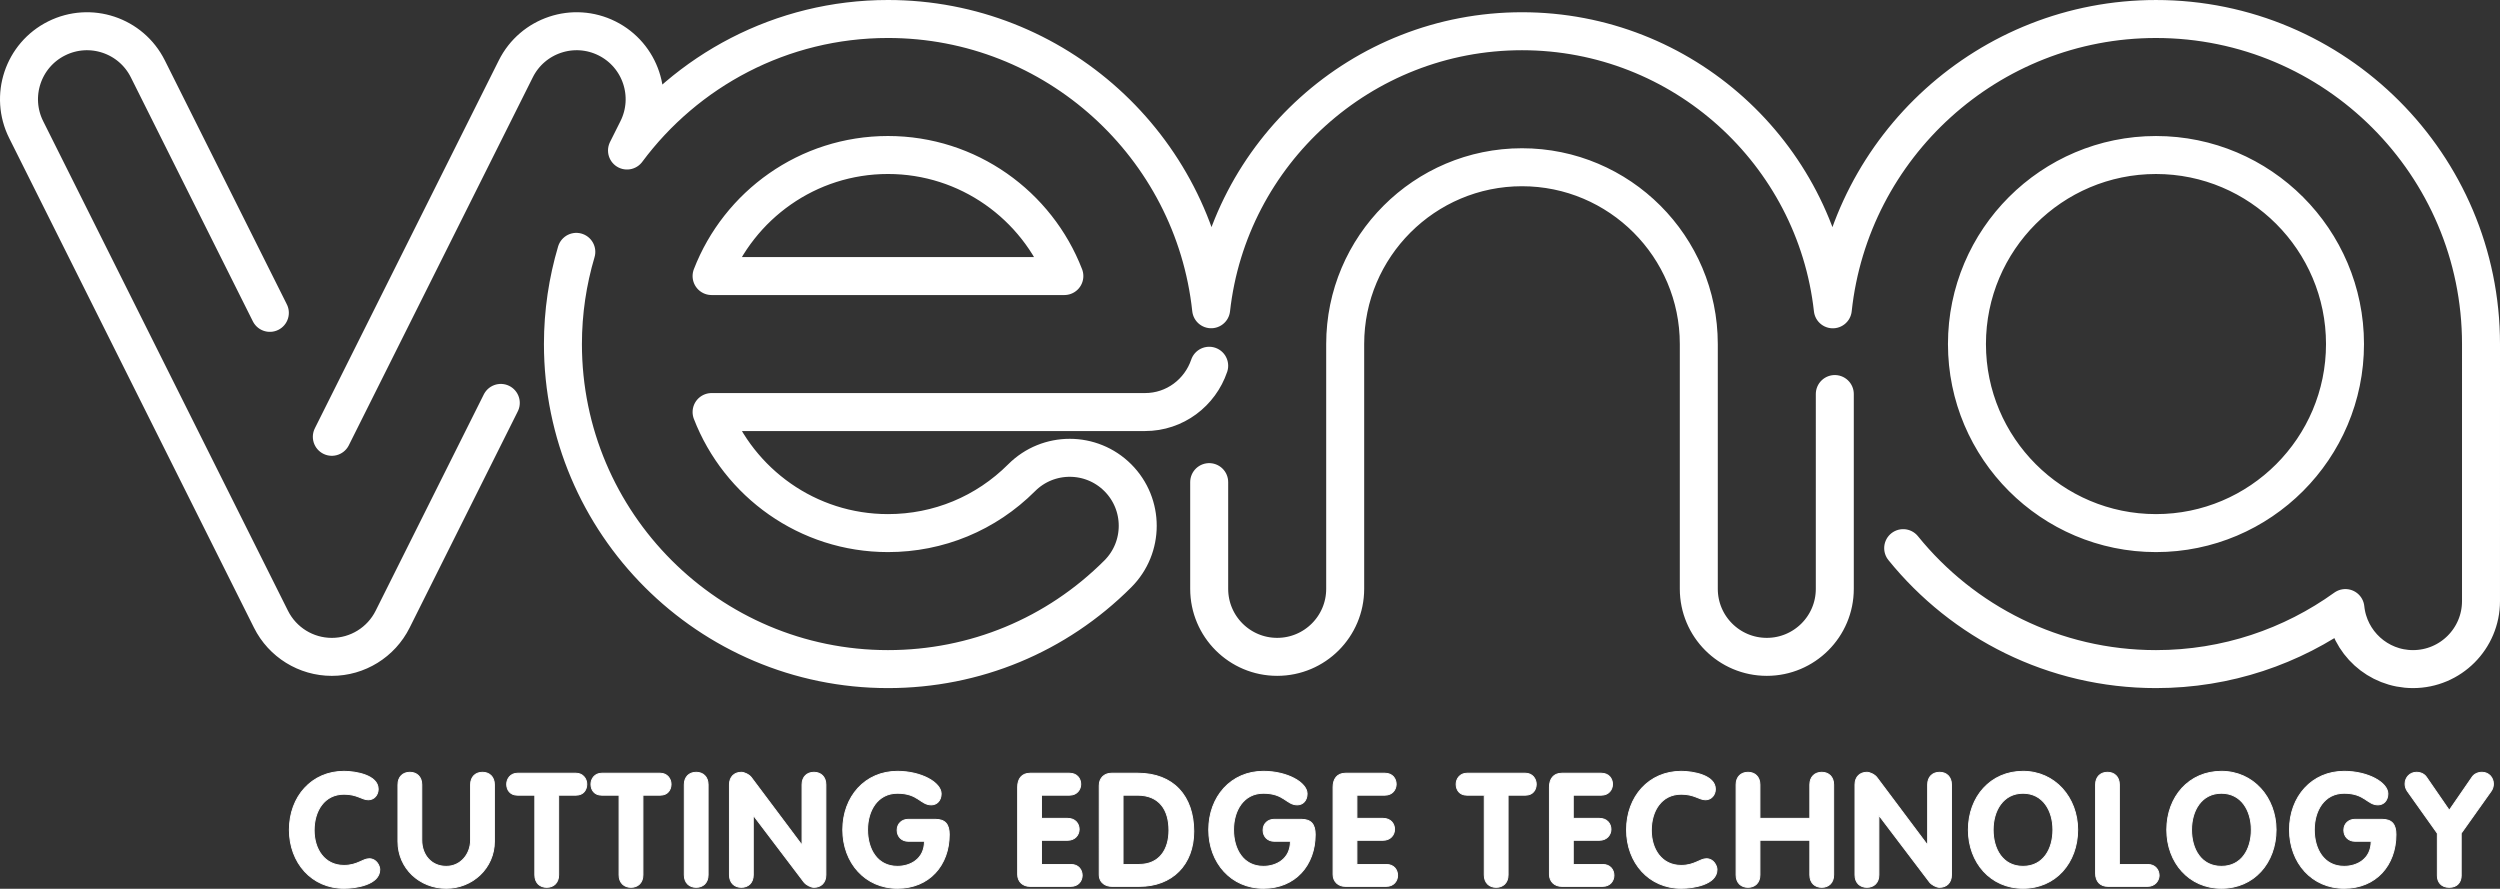 <?xml version="1.0" encoding="utf-8"?>
<!-- Generator: Adobe Illustrator 12.0.0, SVG Export Plug-In . SVG Version: 6.00 Build 51448)  -->
<!DOCTYPE svg PUBLIC "-//W3C//DTD SVG 1.1//EN" "http://www.w3.org/Graphics/SVG/1.1/DTD/svg11.dtd">
<svg  version="1.1" id="Ebene_1" xmlns="http://www.w3.org/2000/svg" xmlns:xlink="http://www.w3.org/1999/xlink" width="2632.646" height="935.934"
	 viewBox="0 0 2632.646 935.934" overflow="visible" enable-background="new 0 0 2632.646 935.934" xml:space="preserve">
<rect x="0" y="0" width="2632.646" height="935.934" fill="#333333" stroke="none"/>
<path fill="#FFFFFF" stroke="#FFFFFF" d="M362.273,812.256c12.225,0,35.979,4.014,35.979,18.742c0,6.027-4.188,11.217-10.378,11.217
	c-6.853,0-11.545-5.861-25.602-5.861c-20.734,0-31.455,17.567-31.455,37.988c0,19.916,10.881,36.993,31.455,36.993
	c14.057,0,19.748-7.035,26.615-7.035c7.525,0,11.05,7.511,11.05,11.385c0,16.042-25.272,19.749-37.665,19.749
	c-33.959,0-57.555-26.952-57.555-61.596C304.719,839.025,328.146,812.256,362.273,812.256L362.273,812.256z"/>
<path fill="#FFFFFF" stroke="#FFFFFF" d="M419.065,826.313c0-8.351,5.35-13.05,12.545-13.05c7.204,0,12.553,4.699,12.553,13.05
	v58.406c0,15.385,9.86,27.596,25.771,27.596c15.223,0,25.602-12.882,25.602-27.596v-58.406c0-8.351,5.35-13.05,12.539-13.05
	c7.195,0,12.56,4.699,12.56,13.05v59.735c0,28.126-23.085,49.386-50.7,49.386c-27.938,0-50.868-20.924-50.868-49.386V826.313
	L419.065,826.313z"/>
<path fill="#FFFFFF" stroke="#FFFFFF" d="M563.201,837.361h-18.245c-8.028,0-11.378-5.846-11.378-11.539
	c0-5.846,4.188-11.553,11.378-11.553h61.575c7.203,0,11.385,5.707,11.385,11.553c0,5.693-3.343,11.539-11.385,11.539H588.3v84.002
	c0,8.363-5.343,13.049-12.56,13.049c-7.189,0-12.539-4.686-12.539-13.049V837.361L563.201,837.361z"/>
<path fill="#FFFFFF" stroke="#FFFFFF" d="M651.916,837.361h-18.225c-8.041,0-11.385-5.846-11.385-11.539
	c0-5.846,4.183-11.553,11.385-11.553h61.582c7.203,0,11.385,5.707,11.385,11.553c0,5.693-3.37,11.539-11.385,11.539h-18.238v84.002
	c0,8.363-5.37,13.049-12.559,13.049c-7.189,0-12.561-4.686-12.561-13.049V837.361L651.916,837.361z"/>
<path fill="#FFFFFF" stroke="#FFFFFF" d="M720.589,826.313c0-8.351,5.343-13.05,12.532-13.05s12.545,4.699,12.545,13.05v95.051
	c0,8.363-5.355,13.049-12.545,13.049s-12.532-4.686-12.532-13.049V826.313L720.589,826.313z"/>
<path fill="#FFFFFF" stroke="#FFFFFF" d="M768.143,826.313c0-8.351,5.344-13.05,12.532-13.05c3.188,0,8.364,2.518,10.546,5.524
	l53.035,70.799h0.336v-63.273c0-8.351,5.343-13.05,12.546-13.05c7.202,0,12.546,4.699,12.546,13.05v95.051
	c0,8.363-5.344,13.049-12.546,13.049c-3.175,0-8.182-2.518-10.532-5.524l-53.035-69.946h-0.336v62.422
	c0,8.363-5.343,13.049-12.56,13.049c-7.188,0-12.532-4.686-12.532-13.049V826.313L768.143,826.313z"/>
<path fill="#FFFFFF" stroke="#FFFFFF" d="M984.889,862.803c10.531,0,14.729,5.356,14.729,16.056
	c0,32.309-21.092,56.575-54.547,56.575c-33.987,0-57.568-26.952-57.568-61.596c0-34.813,23.414-61.582,57.568-61.582
	c25.258,0,46.015,11.889,46.015,23.609c0,7.188-4.532,11.706-10.378,11.706c-11.385,0-13.734-12.224-35.637-12.224
	c-20.924,0-31.47,18.224-31.47,38.49c0,20.42,10.21,38.477,31.47,38.477c13.203,0,28.447-7.371,28.447-26.421h-17.063
	c-6.88,0-11.72-4.853-11.72-11.706c0-7.035,5.343-11.385,11.72-11.385H984.889L984.889,862.803z"/>
<path fill="#FFFFFF" stroke="#FFFFFF" d="M1071.646,828.83c0-8.379,4.182-14.561,13.063-14.561h41.484
	c8.027,0,11.889,5.707,11.889,11.553c0,5.693-4.014,11.539-11.889,11.539h-29.428v24.42h27.413c8.224,0,12.224,5.692,12.224,11.539
	c0,5.706-4.168,11.553-12.224,11.553h-27.413v25.441h30.938c8.028,0,11.889,5.691,11.889,11.538c0,5.692-4.027,11.538-11.889,11.538
	h-43.176c-7.357,0-12.881-4.992-12.881-12.545V828.83L1071.646,828.83z"/>
<path fill="#FFFFFF" stroke="#FFFFFF" d="M1182.627,910.314h16.91c21.567,0,31.441-15.889,31.441-35.973
	c0-21.414-10.027-36.98-33.119-36.98h-15.232V910.314L1182.627,910.314z M1157.551,827.15c0-7.691,5.342-12.881,12.881-12.881
	h27.763c37.483,0,58.911,24.099,58.911,61.246c0,35.119-22.77,57.875-57.232,57.875h-29.119c-5.525,0-13.203-3.006-13.203-12.545
	V827.15L1157.551,827.15z"/>
<path fill="#FFFFFF" stroke="#FFFFFF" d="M1370.297,862.803c10.518,0,14.686,5.356,14.686,16.056
	c0,32.309-21.064,56.575-54.533,56.575c-33.959,0-57.567-26.952-57.567-61.596c0-34.813,23.44-61.582,57.567-61.582
	c25.273,0,46.001,11.889,46.001,23.609c0,7.188-4.476,11.706-10.35,11.706c-11.385,0-13.735-12.224-35.651-12.224
	c-20.922,0-31.441,18.224-31.441,38.49c0,20.42,10.196,38.477,31.441,38.477c13.217,0,28.463-7.371,28.463-26.421h-17.092
	c-6.854,0-11.707-4.853-11.707-11.706c0-7.035,5.33-11.385,11.707-11.385H1370.297L1370.297,862.803z"/>
<path fill="#FFFFFF" stroke="#FFFFFF" d="M1403.809,828.83c0-8.379,4.195-14.561,13.034-14.561h41.54
	c8,0,11.859,5.707,11.859,11.553c0,5.693-4.027,11.539-11.859,11.539h-29.484v24.42h27.441c8.197,0,12.225,5.692,12.225,11.539
	c0,5.706-4.168,11.553-12.225,11.553h-27.441v25.441h30.967c8.027,0,11.889,5.691,11.889,11.538c0,5.692-4.028,11.538-11.889,11.538
	h-43.189c-7.357,0-12.867-4.992-12.867-12.545V828.83L1403.809,828.83z"/>
<path fill="#FFFFFF" stroke="#FFFFFF" d="M1563,837.361h-18.21c-8.056,0-11.386-5.846-11.386-11.539
	c0-5.846,4.168-11.553,11.386-11.553h61.567c7.218,0,11.385,5.707,11.385,11.553c0,5.693-3.385,11.539-11.385,11.539h-18.266v84.002
	c0,8.363-5.343,13.049-12.532,13.049c-7.216,0-12.56-4.686-12.56-13.049V837.361L1563,837.361z"/>
<path fill="#FFFFFF" stroke="#FFFFFF" d="M1631.645,828.83c0-8.379,4.196-14.561,13.063-14.561h41.512c8,0,11.86,5.707,11.86,11.553
	c0,5.693-4,11.539-11.86,11.539h-29.483v24.42h27.441c8.225,0,12.252,5.692,12.252,11.539c0,5.706-4.195,11.553-12.252,11.553
	h-27.441v25.441h30.967c8.055,0,11.859,5.691,11.859,11.538c0,5.692-4,11.538-11.859,11.538h-43.135
	c-7.357,0-12.924-4.992-12.924-12.545V828.83L1631.645,828.83z"/>
<path fill="#FFFFFF" stroke="#FFFFFF" d="M1770.418,812.256c12.195,0,35.973,4.014,35.973,18.742
	c0,6.027-4.196,11.217-10.379,11.217c-6.853,0-11.553-5.861-25.594-5.861c-20.729,0-31.47,17.567-31.47,37.988
	c0,19.916,10.882,36.993,31.47,36.993c14.041,0,19.748-7.035,26.602-7.035c7.553,0,11.077,7.511,11.077,11.385
	c0,16.042-25.315,19.749-37.679,19.749c-33.959,0-57.568-26.952-57.568-61.596C1712.85,839.025,1736.291,812.256,1770.418,812.256
	L1770.418,812.256z"/>
<path fill="#FFFFFF" stroke="#FFFFFF" d="M1828.209,826.313c0-8.351,5.342-13.05,12.531-13.05c7.218,0,12.561,4.699,12.561,13.05
	v35.469h52.561v-35.469c0-8.351,5.37-13.05,12.56-13.05c7.188,0,12.532,4.699,12.532,13.05v95.051
	c0,8.363-5.344,13.049-12.532,13.049c-7.189,0-12.56-4.686-12.56-13.049v-36.49h-52.561v36.49c0,8.363-5.343,13.049-12.561,13.049
	c-7.189,0-12.531-4.686-12.531-13.049V826.313L1828.209,826.313z"/>
<path fill="#FFFFFF" stroke="#FFFFFF" d="M1953.414,826.313c0-8.351,5.371-13.05,12.561-13.05c3.188,0,8.363,2.518,10.545,5.524
	l53.037,70.799h0.363v-63.273c0-8.351,5.342-13.05,12.56-13.05c7.189,0,12.532,4.699,12.532,13.05v95.051
	c0,8.363-5.343,13.049-12.532,13.049c-3.217,0-8.224-2.518-10.573-5.524l-53.037-69.946h-0.307v62.422
	c0,8.363-5.371,13.049-12.588,13.049c-7.189,0-12.561-4.686-12.561-13.049V826.313L1953.414,826.313z"/>
<path fill="#FFFFFF" stroke="#FFFFFF" d="M2161.84,873.838c0-20.267-10.547-38.49-31.47-38.49c-20.896,0-31.47,18.224-31.47,38.49
	c0,20.42,10.209,38.477,31.47,38.477C2151.629,912.314,2161.84,894.258,2161.84,873.838L2161.84,873.838z M2072.802,873.838
	c0-34.813,23.44-61.582,57.568-61.582c33.622,0,57.539,27.637,57.539,61.582c0,34.644-23.245,61.596-57.539,61.596
	C2096.383,935.434,2072.802,908.481,2072.802,873.838L2072.802,873.838z"/>
<path fill="#FFFFFF" stroke="#FFFFFF" d="M2206.764,826.313c0-8.351,5.342-13.05,12.531-13.05s12.531,4.699,12.531,13.05v84.002
	h29.791c8.531,0,12.225,6.377,12.057,12.07c-0.336,5.496-4.699,11.006-12.057,11.006h-41.818c-8.225,0-13.035-5.355-13.035-13.691
	V826.313L2206.764,826.313z"/>
<path fill="#FFFFFF" stroke="#FFFFFF" d="M2370.767,873.838c0-20.267-10.546-38.49-31.469-38.49c-20.924,0-31.47,18.224-31.47,38.49
	c0,20.42,10.21,38.477,31.47,38.477C2360.585,912.314,2370.767,894.258,2370.767,873.838L2370.767,873.838z M2281.758,873.838
	c0-34.813,23.413-61.582,57.54-61.582c33.622,0,57.54,27.637,57.54,61.582c0,34.644-23.218,61.596-57.54,61.596
	C2305.311,935.434,2281.758,908.481,2281.758,873.838L2281.758,873.838z"/>
<path fill="#FFFFFF" stroke="#FFFFFF" d="M2508.336,862.803c10.574,0,14.742,5.356,14.742,16.056
	c0,32.309-21.063,56.575-54.547,56.575c-33.959,0-57.568-26.952-57.568-61.596c0-34.813,23.441-61.582,57.568-61.582
	c25.287,0,46.043,11.889,46.043,23.609c0,7.188-4.561,11.706-10.406,11.706c-11.385,0-13.707-12.224-35.637-12.224
	c-20.867,0-31.441,18.224-31.441,38.49c0,20.42,10.183,38.477,31.441,38.477c13.23,0,28.448-7.371,28.448-26.421h-17.063
	c-6.854,0-11.721-4.853-11.721-11.706c0-7.035,5.371-11.385,11.721-11.385H2508.336L2508.336,862.803z"/>
<path fill="#FFFFFF" stroke="#FFFFFF" d="M2566.66,877.516l-31.639-44.504c-1.482-2.168-2.35-4.854-2.35-7.524
	c0-6.7,5.064-12.225,12.084-12.225c4.364,0,8.169,1.847,10.379,5.035l24.084,34.966l24.085-34.966
	c2.153-3.188,6.042-5.035,10.377-5.035c7.05,0,12.029,5.524,12.029,12.225c0,2.671-0.812,5.356-2.323,7.524l-31.608,44.504v44.672
	c0,6.211-3.692,12.225-12.56,12.225c-8.866,0-12.559-6.014-12.559-12.225V877.516L2566.66,877.516z"/>
<path fill="none" stroke="#FFFFFF" stroke-width="40" stroke-linecap="round" stroke-linejoin="round" d="M2270.4,561.383
	c-109.793,0-199.081-89.316-199.081-199.082c0-109.779,89.288-199.067,199.081-199.067c109.766,0,199.025,89.289,199.025,199.067
	C2469.426,472.066,2380.166,561.383,2270.4,561.383L2270.4,561.383z M749.331,290.691C778.143,216.2,850.536,163.22,935.098,163.22
	c84.533,0,156.927,52.98,185.738,127.472H749.331L749.331,290.691z M284.174,329.461L155.668,72.491
	c-17.68-35.385-60.674-49.708-96.066-32.029c-35.385,17.679-49.707,60.701-32.027,96.072l257.803,515.593
	c12.14,24.266,36.924,39.595,64.057,39.595c27.106,0,51.918-15.329,64.03-39.595l113.904-227.838 M606.895,265.223
	c-9.119,30.798-14.098,63.358-14.098,97.079c0,188.746,153.541,342.301,342.301,342.301c91.414,0,177.375-35.608,242.02-100.254
	c27.973-27.973,27.973-73.302,0.027-101.274c-27.973-27.959-73.316-27.973-101.288-0.014
	c-37.596,37.609-87.583,58.322-140.759,58.322c-84.562,0-156.955-52.98-185.767-127.471h456.458
	c31.498,0,57.959-20.476,67.554-48.756 M1273.343,507.703v112.395c0,39.554,32.058,71.609,71.61,71.609s71.609-32.056,71.609-71.609
	V362.301c0-102.66,83.527-186.186,186.186-186.186c102.66,0,186.188,83.526,186.188,186.186v257.796
	c0,39.554,32.027,71.609,71.609,71.609c39.525,0,71.61-32.056,71.61-71.609V414.946 M2004.157,577.229
	c62.827,77.638,158.829,127.373,266.243,127.373c74.324,0,143.248-23.847,199.445-64.28c3.665,36.098,34.127,64.28,71.19,64.28
	c39.554,0,71.61-32.07,71.61-71.61V362.301c0-188.746-153.515-342.288-342.246-342.288c-176.395,0-321.992,134.102-340.343,305.713
	c-18.239-164.479-158.046-292.832-327.31-292.832c-169.262,0-309.041,128.324-327.335,292.776
	C1257.091,154.087,1111.465,20,935.098,20c-112.45,0-212.396,54.519-274.832,138.507l10.994-21.973
	c17.706-35.372,3.356-78.394-32.001-96.072c-35.386-17.679-78.407-3.343-96.086,32.029L349.434,459.982"/>
</svg>
